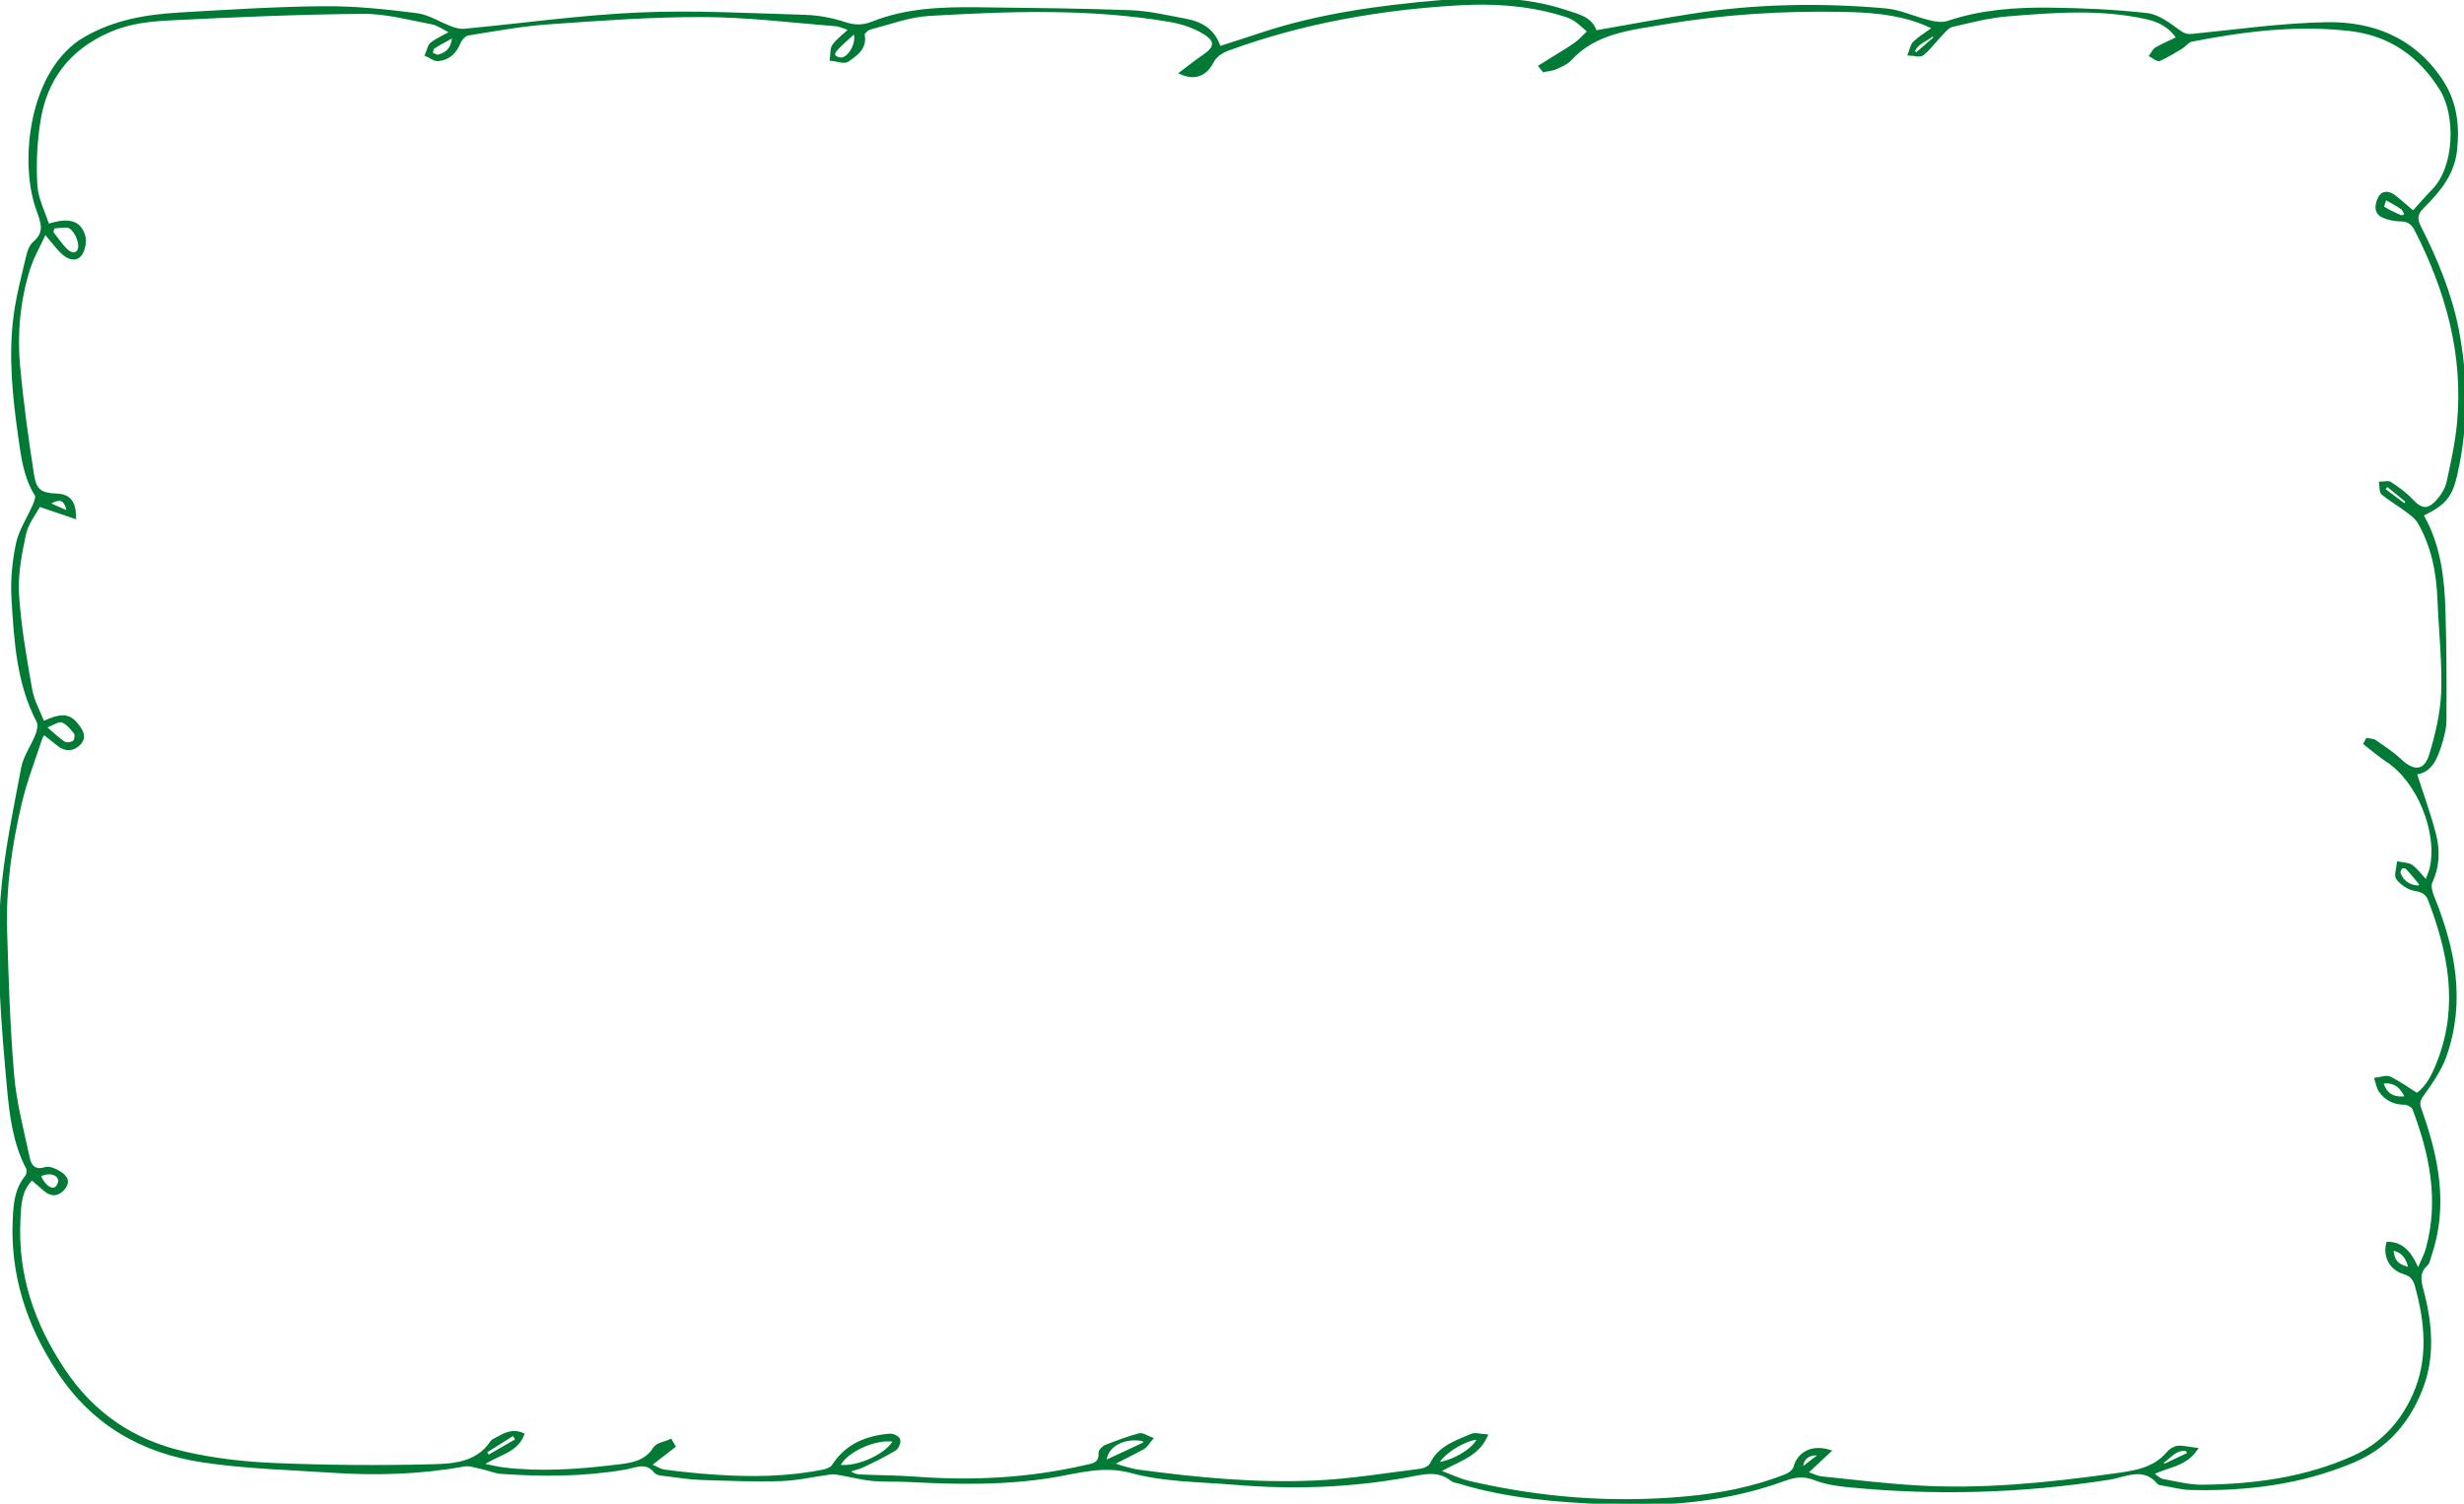 <?xml version="1.0" encoding="UTF-8"?> <svg xmlns="http://www.w3.org/2000/svg" width="526" height="321" viewBox="0 0 526 321" fill="none"><g clip-path="url(#clip0_2874_838)"><path d="M340.49 6.865C347.395 5.654 354.179 4.382 361.024 3.311C374.794 1.151 388.665 0.909 402.535 2.14C405.665 2.423 408.653 3.897 411.762 4.644C413.055 4.967 414.609 5.209 415.821 4.806C422.887 2.423 430.216 1.898 437.546 1.979C444.471 2.06 451.396 2.362 458.261 3.13C460.623 3.392 462.965 5.129 464.964 6.623C466.054 7.43 466.761 7.713 468.094 7.572C477.623 6.623 487.173 5.25 496.744 5.088C506.475 4.947 515.056 8.299 520.912 16.88C524.081 21.524 524.748 26.451 524.182 31.943C523.637 37.233 520.548 40.766 517.116 44.199C515.783 45.531 515.561 46.642 516.45 48.398C519.983 55.385 523.011 62.593 524.526 70.326C526.545 80.664 526.565 91.002 524.223 101.299C523.173 105.923 521.84 107.498 517.217 109.78C517.197 109.941 517.096 110.143 517.156 110.244C520.71 116.564 521.497 123.53 521.699 130.556C521.941 138.29 521.941 146.023 521.901 153.736C521.901 155.472 521.416 157.249 520.891 158.945C519.983 161.934 518.771 164.76 515.541 165.003C516.974 169.505 518.59 173.846 519.72 178.309C520.548 181.6 520.447 184.992 518.913 188.263C518.509 189.111 518.913 190.545 519.337 191.554C523.819 202.599 526.02 213.845 521.901 225.455C520.851 228.403 518.933 231.109 517.096 233.693C516.268 234.844 516.106 235.551 516.591 236.863C520.266 247.12 522.385 257.519 518.63 268.281C518.448 268.806 518.388 269.512 518.004 269.835C515.743 271.855 516.692 274.156 517.277 276.458C518.953 283.242 519.397 290.047 516.752 296.67C513.966 303.656 509.403 308.946 502.195 311.954C491.09 316.598 479.542 318.012 467.67 317.729C465.671 317.689 463.692 317.123 461.713 316.8C461.39 316.74 460.966 316.74 460.805 316.538C457.615 312.681 453.678 315.003 450.225 315.548C431.872 318.416 413.458 318.961 394.984 317.184C392.44 316.942 389.795 316.578 387.433 315.649C385.111 314.741 383.153 314.983 380.952 315.791C368.716 320.273 356.017 321.343 343.095 320.798C332.434 320.354 321.834 319.546 311.578 316.396C311.033 316.235 310.386 316.195 309.983 315.871C306.934 313.428 303.683 314.438 300.372 315.044C288.076 317.285 275.679 317.648 263.242 316.598C256.014 315.993 248.563 316.033 241.679 314.155C235.561 312.479 230.271 314.155 224.678 315.084C214.563 316.74 204.427 316.578 194.251 316.033C191.586 315.892 188.921 316.033 186.276 315.811C184.055 315.609 181.875 315.023 179.674 314.64C178.907 314.498 178.099 314.317 177.332 314.418C173.819 314.862 170.326 315.71 166.813 315.831C161.099 316.013 155.385 315.771 149.671 315.589C147.268 315.508 144.866 315.124 142.463 314.822C141.595 314.7 140.383 314.7 139.939 314.155C137.92 311.672 135.639 313.004 133.377 313.388C124.655 314.882 115.872 314.922 107.089 314.297C105.676 314.196 104.303 313.57 102.89 313.287C101.618 313.025 100.245 312.5 99.013 312.722C89.584 314.438 80.095 314.68 70.585 314.034C61.499 313.428 52.333 313.206 43.368 311.853C30.527 309.935 19.948 304.039 12.518 292.712C5.895 282.617 2.443 271.895 3.089 259.861C3.25 256.772 3.553 253.763 5.673 251.219C6.037 250.795 6.137 249.765 5.875 249.281C3.089 243.93 2.382 238.115 1.837 232.219C0.625 218.711 -0.566 205.143 0.464 191.615C1.171 182.327 3.149 173.14 4.865 163.953C5.33 161.489 6.985 159.289 7.914 156.886C8.257 156.018 8.54 154.725 8.156 153.998C3.856 145.801 3.371 136.836 2.806 127.932C2.564 124.035 2.927 119.996 3.735 116.16C4.341 113.273 6.137 110.648 7.329 107.862C7.632 107.155 8.056 106.085 7.753 105.62C5.39 101.865 4.865 97.604 4.26 93.384C3.048 84.823 2.12 76.222 3.23 67.58C3.795 63.219 4.946 58.918 5.956 54.617C6.178 53.628 6.622 52.477 7.349 51.851C10.054 49.569 8.984 47.308 8.035 44.582C4.341 34.143 6.723 14.82 18.151 8.218C24.551 4.523 31.396 3.412 38.483 3.009C48.699 2.423 58.935 1.757 69.172 1.676C75.754 1.615 82.376 2.322 88.918 3.15C91.442 3.473 93.804 5.068 96.288 5.977C97.196 6.32 98.246 6.582 99.215 6.481C111.652 5.31 124.049 3.554 136.507 3.009C148.237 2.504 160.049 3.17 171.8 3.513C174.667 3.594 177.614 4.159 180.32 5.048C182.48 5.775 184.277 5.734 186.316 4.927C193.504 2.06 201.096 1.817 208.708 1.898C219.59 2.039 230.473 2.12 241.356 2.524C245.353 2.685 249.331 3.634 253.268 4.382C256.518 5.007 259.163 6.562 260.274 10.237C263.323 9.248 266.291 8.319 269.238 7.329C281.494 3.271 294.153 1.535 306.954 0.424C316.181 -0.384 325.348 -0.485 334.251 2.484C336.775 3.332 339.663 3.857 340.551 6.804L340.49 6.865ZM329.547 15.043C329.305 14.74 329.083 14.437 328.84 14.134C329.648 13.629 330.435 13.145 331.243 12.64C332.959 11.57 334.716 10.56 336.351 9.389C337.421 8.622 338.29 7.612 339.259 6.704C338.189 5.815 337.219 4.785 336.048 4.058C335.039 3.453 333.827 3.13 332.677 2.786C325.711 0.808 318.624 0.363 311.376 0.788C294.699 1.757 278.405 4.583 262.677 10.277C260.981 10.883 259.587 11.549 258.638 13.347C257.245 16.012 254.964 16.759 252.198 15.568C253.934 14.275 255.368 13.084 256.922 12.054C259.628 10.257 259.91 8.702 257.165 7.006C254.984 5.654 252.319 4.785 249.775 4.341C232.714 1.434 215.512 2.039 198.35 3.049C194.09 3.291 189.89 4.886 185.691 5.977C185.085 6.138 184.156 7.027 184.237 7.41C184.802 10.277 182.723 11.59 180.946 12.842C180.199 13.367 178.664 12.741 177.493 12.64C177.655 11.65 177.493 10.439 178.018 9.712C178.927 8.48 180.239 7.531 181.632 6.239C180.381 5.856 179.411 5.331 178.422 5.25C169.034 4.503 159.625 3.332 150.216 3.291C139.273 3.251 128.289 4.058 117.366 4.826C111.511 5.23 105.696 6.3 99.902 7.229C99.175 7.35 98.307 8.299 97.984 9.086C97.135 11.166 95.722 12.478 93.562 12.7C92.774 12.781 91.906 12.054 91.078 11.691C91.442 10.883 91.583 9.833 92.189 9.349C93.34 8.44 94.733 7.854 96.51 6.885C94.793 6.037 93.562 5.108 92.229 4.846C87.343 3.937 82.397 2.564 77.49 2.605C63.7 2.726 49.91 3.311 36.14 4.018C31.779 4.24 27.459 4.705 23.218 6.582C14.557 10.399 9.691 16.86 8.278 25.905C7.571 30.408 7.349 35.092 7.632 39.635C7.813 42.523 9.307 45.349 10.216 48.156C14.678 46.763 16.899 47.349 17.828 50.296C18.211 51.508 17.848 53.446 17.061 54.395C15.97 55.708 14.335 54.86 13.245 53.789C12.114 52.679 11.165 51.387 9.61 49.549C8.257 52.477 6.844 54.9 6.037 57.525C3.957 64.208 3.311 71.154 3.937 78.079C4.643 85.853 5.713 93.586 6.905 101.299C7.45 104.853 8.702 105.58 12.154 105.721C14.638 105.822 15.849 107.094 15.889 110.365C13.426 109.537 11.165 108.77 8.338 107.801C7.369 109.618 5.713 111.678 5.209 113.979C4.3 118.199 3.452 122.621 3.715 126.902C4.139 133.706 5.35 140.491 6.521 147.214C6.945 149.657 8.278 151.959 9.186 154.342C13.103 152.504 14.759 152.625 16.435 154.806C17.343 155.977 18.252 157.31 16.919 158.703C15.647 160.036 14.113 160.177 12.578 159.006C11.528 158.198 10.499 157.35 9.368 156.462C9.065 156.946 8.823 157.189 8.722 157.471C7.208 162.115 5.411 166.699 4.3 171.444C2.18 180.409 0.888 189.535 1.171 198.762C1.494 209.08 1.797 219.418 2.685 229.675C3.19 235.571 4.765 241.366 5.996 247.181C6.36 248.917 7.329 250.23 9.651 249.503C10.418 249.261 11.589 249.705 12.356 250.169C13.527 250.856 14.86 251.805 13.709 253.44C12.699 254.854 11.286 255.318 9.752 254.086C8.762 253.279 7.813 252.41 6.804 251.542C4.179 254.066 4.179 257.277 4.017 260.386C3.412 272.178 6.985 282.637 13.527 292.47C19.806 301.919 28.407 307.674 39.108 310.157C45.428 311.631 51.99 312.399 58.491 312.661C69.596 313.125 80.741 313.226 91.846 312.944C96.59 312.823 101.8 312.641 104.99 307.876C105.192 307.573 105.636 307.391 105.979 307.209C107.655 306.301 109.29 305.251 111.572 306.24C110.037 310.077 105.959 310.279 102.769 312.701C104.687 313.085 106.06 313.428 107.453 313.61C115.529 314.579 123.585 313.994 131.601 313.025C134.649 312.661 137.819 312.318 139.778 309.188C140.343 308.3 141.999 308.098 143.149 307.573C143.372 307.957 143.614 308.36 143.836 308.744C142.241 309.976 140.646 311.227 138.667 312.742C139.919 313.287 140.868 313.953 141.877 314.074C145.391 314.539 148.924 314.902 152.457 315.145C160.291 315.69 168.085 315.609 175.818 314.054C176.585 313.893 177.554 313.509 177.937 312.903C180.744 308.502 185.004 306.846 189.89 306.402C190.536 306.341 191.667 306.866 191.828 307.351C192.01 307.896 191.526 309.047 190.98 309.37C188.8 310.682 186.498 311.813 184.197 312.903C183.147 313.388 181.996 313.63 180.885 313.994C181.774 314.68 182.601 315.064 183.449 315.104C187.387 315.306 191.364 315.266 195.301 315.569C207.537 316.497 219.631 315.871 231.604 313.125C233.259 312.742 234.996 312.641 234.854 310.198C234.834 309.733 235.52 309.006 236.045 308.805C238.388 307.876 240.77 306.967 243.213 306.321C243.92 306.139 244.869 306.846 245.717 307.149C245.171 307.775 244.747 308.623 244.081 309.006C241.981 310.198 239.801 311.227 237.358 312.479C238.266 312.823 238.852 313.085 239.458 313.247C240.629 313.549 241.8 313.913 242.991 314.074C255.57 315.771 268.189 316.982 280.868 316.396C288.339 316.053 295.769 314.822 303.199 313.893C304.047 313.792 305.238 313.247 305.561 312.58C307.317 308.906 310.891 307.856 314.162 306.422C314.909 306.099 315.959 306.462 317.211 306.543C315.172 310.965 310.871 311.692 307.035 314.095C309.599 315.044 311.557 316.013 313.637 316.497C328.901 320.051 344.367 321.242 359.994 319.789C367.323 319.102 374.511 317.729 381.376 314.983C382.123 314.68 383.031 313.933 383.213 313.247C383.92 310.359 386.787 308.683 390.462 309.814C388.725 311.429 387.231 312.843 385.515 314.438C386.807 314.862 387.837 315.427 388.927 315.528C395.65 316.235 402.374 317.043 409.117 317.446C423.109 318.294 437 316.881 450.851 314.963C455.212 314.357 459.674 313.933 462.844 310.198C463.329 309.612 464.177 309.067 464.903 308.986C465.994 308.885 467.124 309.208 468.74 309.41C466.196 312.964 462.582 312.823 459.311 314.599C460.381 315.286 460.987 315.952 461.693 316.073C464.54 316.598 467.427 317.345 470.274 317.305C481.379 317.164 492.261 315.71 502.538 311.066C508.616 308.32 512.755 303.696 515.379 297.841C518.751 290.269 518.045 282.435 515.904 274.621C515.48 273.086 514.915 272.178 513.239 271.673C510.392 270.825 509.04 268.2 509.746 265.434C513.179 265.515 514.713 267.917 516.207 271.39C517.055 269.351 517.843 267.958 518.226 266.484C521.013 256.206 518.994 246.353 515.339 236.702C515.117 236.116 514.047 235.49 513.36 235.49C511.139 235.49 509.403 234.642 508.171 232.906C507.667 232.199 507.546 231.25 507.263 230.402C508.232 230.301 509.383 229.796 510.13 230.16C512.109 231.109 513.885 232.401 515.965 233.713C518.327 232.058 519.619 229.292 520.71 226.404C525.212 214.633 522.951 203.265 518.65 192.019C518.105 190.585 517.096 190.121 515.541 189.858C514.188 189.616 512.735 188.626 511.866 187.536C511.362 186.89 511.927 185.396 512.028 184.285C512.977 184.487 514.107 184.447 514.814 184.972C515.925 185.8 516.773 187.011 517.964 188.303C518.408 187.052 518.832 186.183 519.034 185.275C520.75 177.582 516.248 166.658 509.686 162.378C508.01 161.288 506.496 159.935 504.901 158.723C505.042 158.461 505.203 158.198 505.345 157.916C505.89 158.037 506.556 157.996 506.98 158.279C508.818 159.571 510.736 160.803 512.371 162.358C515.238 165.083 517.782 164.922 518.913 161.166C520.225 156.825 521.315 152.242 521.477 147.739C521.699 141.238 520.952 134.696 520.69 128.174C520.467 122.298 519.418 116.625 516.429 111.476C515.803 110.385 514.612 109.578 513.562 108.79C511.967 107.599 510.211 106.61 508.676 105.338C508.232 104.974 508.353 103.924 508.232 103.177C508.919 103.177 509.767 102.895 510.231 103.197C511.826 104.268 513.441 105.378 514.733 106.771C516.813 109.012 518.327 109.275 520.387 106.973C521.376 105.863 522.285 104.449 522.608 103.036C523.536 98.816 524.465 94.535 524.869 90.235C526.222 75.556 522.386 61.947 515.763 49.004C515.056 47.631 514.168 46.965 512.573 46.924C511.321 46.904 509.989 46.662 508.838 46.177C507.041 45.43 507.323 43.754 507.909 42.442C508.616 40.887 509.968 41.089 511.139 41.998C512.452 43.028 513.704 44.158 515.157 45.39C516.631 43.754 518.004 42.179 519.458 40.685C524.405 35.617 524.566 24.593 521.194 19.101C516.672 11.771 510.251 7.269 501.69 6.28C490.283 4.967 478.996 6.36 467.791 8.561C467.003 8.723 466.377 9.651 465.61 10.116C464.096 11.024 462.582 11.973 460.966 12.68C460.583 12.862 459.795 12.155 459.21 11.852C459.573 11.368 459.816 10.701 460.3 10.439C461.754 9.611 463.308 8.945 465.004 8.117C463.329 5.633 461.108 4.402 458.422 3.796C448.509 1.555 438.515 2.322 428.541 3.15C424.563 3.473 420.626 4.503 416.709 5.411C415.78 5.633 414.993 6.643 414.266 7.41C412.954 8.763 411.843 10.338 410.389 11.509C409.844 11.953 408.593 11.529 407.664 11.509C407.987 10.701 408.128 9.672 408.693 9.126C409.885 8.016 411.318 7.168 412.974 5.956C411.742 5.411 410.955 5.028 410.147 4.725C404.615 2.645 398.841 2.282 393.006 2.181C380.306 1.959 367.687 2.746 355.169 4.886C347.981 6.118 340.551 6.744 335.14 12.66C334.352 13.508 333.121 13.993 332.031 14.477C331.283 14.8 330.415 14.861 329.588 15.022L329.547 15.043ZM191.061 307.492C187.043 306.624 180.138 309.834 178.987 313.004C182.864 313.65 189.466 310.723 191.061 307.492ZM11.326 48.439C11.225 48.822 11.124 49.226 11.024 49.61C12.053 50.902 12.962 52.336 14.153 53.466C15.587 54.819 17.161 54.234 17.04 52.316C16.959 50.983 16.152 49.327 15.122 48.54C14.294 47.914 12.619 48.419 11.326 48.419V48.439ZM9.469 155.19C11.286 156.724 12.396 157.855 13.709 158.663C14.214 158.966 15.344 158.784 15.849 158.38C16.233 158.077 16.414 156.845 16.132 156.462C15.344 155.432 14.375 154.261 13.245 153.877C12.437 153.595 11.246 154.523 9.489 155.17L9.469 155.19ZM244.505 308.118C244.404 307.856 244.303 307.613 244.182 307.351C240.084 306.442 235.904 308.482 235.844 312.156C238.933 310.723 241.719 309.41 244.505 308.118ZM306.732 312.54C310.508 312.116 315.05 309.249 315.717 306.967C313.052 306.907 307.701 310.117 306.732 312.54ZM182.48 6.744C180.905 8.218 179.452 9.328 178.321 10.701C177.372 11.832 178.361 12.519 179.432 12.62C181.208 12.801 183.47 9.187 182.48 6.744ZM513.744 45.895C513.34 45.249 513.159 44.623 512.735 44.34C511.604 43.573 510.372 42.947 509.181 42.26C508.979 42.967 508.454 44.199 508.636 44.32C509.867 45.127 511.22 45.733 512.593 46.319C512.795 46.4 513.179 46.117 513.744 45.895ZM8.318 250.916C9.227 253.158 10.862 254.43 11.993 253.662C12.477 253.319 12.921 252.289 12.76 251.764C12.255 250.23 10.256 249.907 8.318 250.916ZM96.873 7.612C95.076 8.602 93.744 9.268 92.532 10.075C92.189 10.298 92.148 10.984 91.987 11.469C92.552 11.671 93.178 12.135 93.643 11.994C95.419 11.509 96.732 10.479 96.873 7.612ZM516.349 189.414C516.53 189.212 516.732 189.01 516.914 188.828C515.884 187.617 514.915 186.365 513.825 185.234C513.603 184.992 512.795 184.931 512.593 185.113C512.27 185.436 511.987 186.143 512.129 186.506C512.896 188.445 514.41 189.313 516.349 189.414ZM513.805 234.319C512.492 231.553 510.998 230.685 508.394 230.988C509.12 233.673 510.857 234.784 513.805 234.319ZM110.441 307.391C110.179 306.947 109.896 306.523 109.633 306.079C107.594 307.351 105.575 308.643 103.536 309.915L104.202 311.005C106.282 309.794 108.361 308.603 110.441 307.391ZM514.552 270.926C514.007 268.483 513.017 266.948 510.574 266.585C510.796 269.311 511.644 270.259 514.552 270.926ZM461.471 312.116C461.612 312.399 461.734 312.661 461.875 312.944C463.692 312.076 465.529 311.207 467.347 310.359C467.205 310.056 467.064 309.774 466.923 309.471C464.419 308.946 463.208 311.066 461.491 312.116H461.471ZM10.175 107.518C11.569 108.124 12.962 108.75 14.678 109.497C14.092 106.388 12.962 105.822 10.175 107.518ZM513.32 107.882L513.966 107.054C512.512 105.863 511.039 104.651 509.585 103.46C509.322 103.803 509.06 104.146 508.777 104.49C510.291 105.62 511.806 106.751 513.3 107.882H513.32ZM388.846 310.4C385.959 310.036 384.566 311.187 384.526 313.711C386.121 312.479 387.473 311.45 388.846 310.4ZM413.216 8.016C413.014 7.774 412.812 7.552 412.59 7.309C411.258 8.602 409.077 8.985 408.431 10.984C408.633 11.206 408.835 11.428 409.037 11.65C410.43 10.439 411.823 9.227 413.216 8.016Z" fill="#007A35" stroke="#007A35" stroke-width="0.7"></path></g><defs><clipPath id="clip0_2874_838"><rect width="526" height="321" fill="white"></rect></clipPath></defs></svg> 